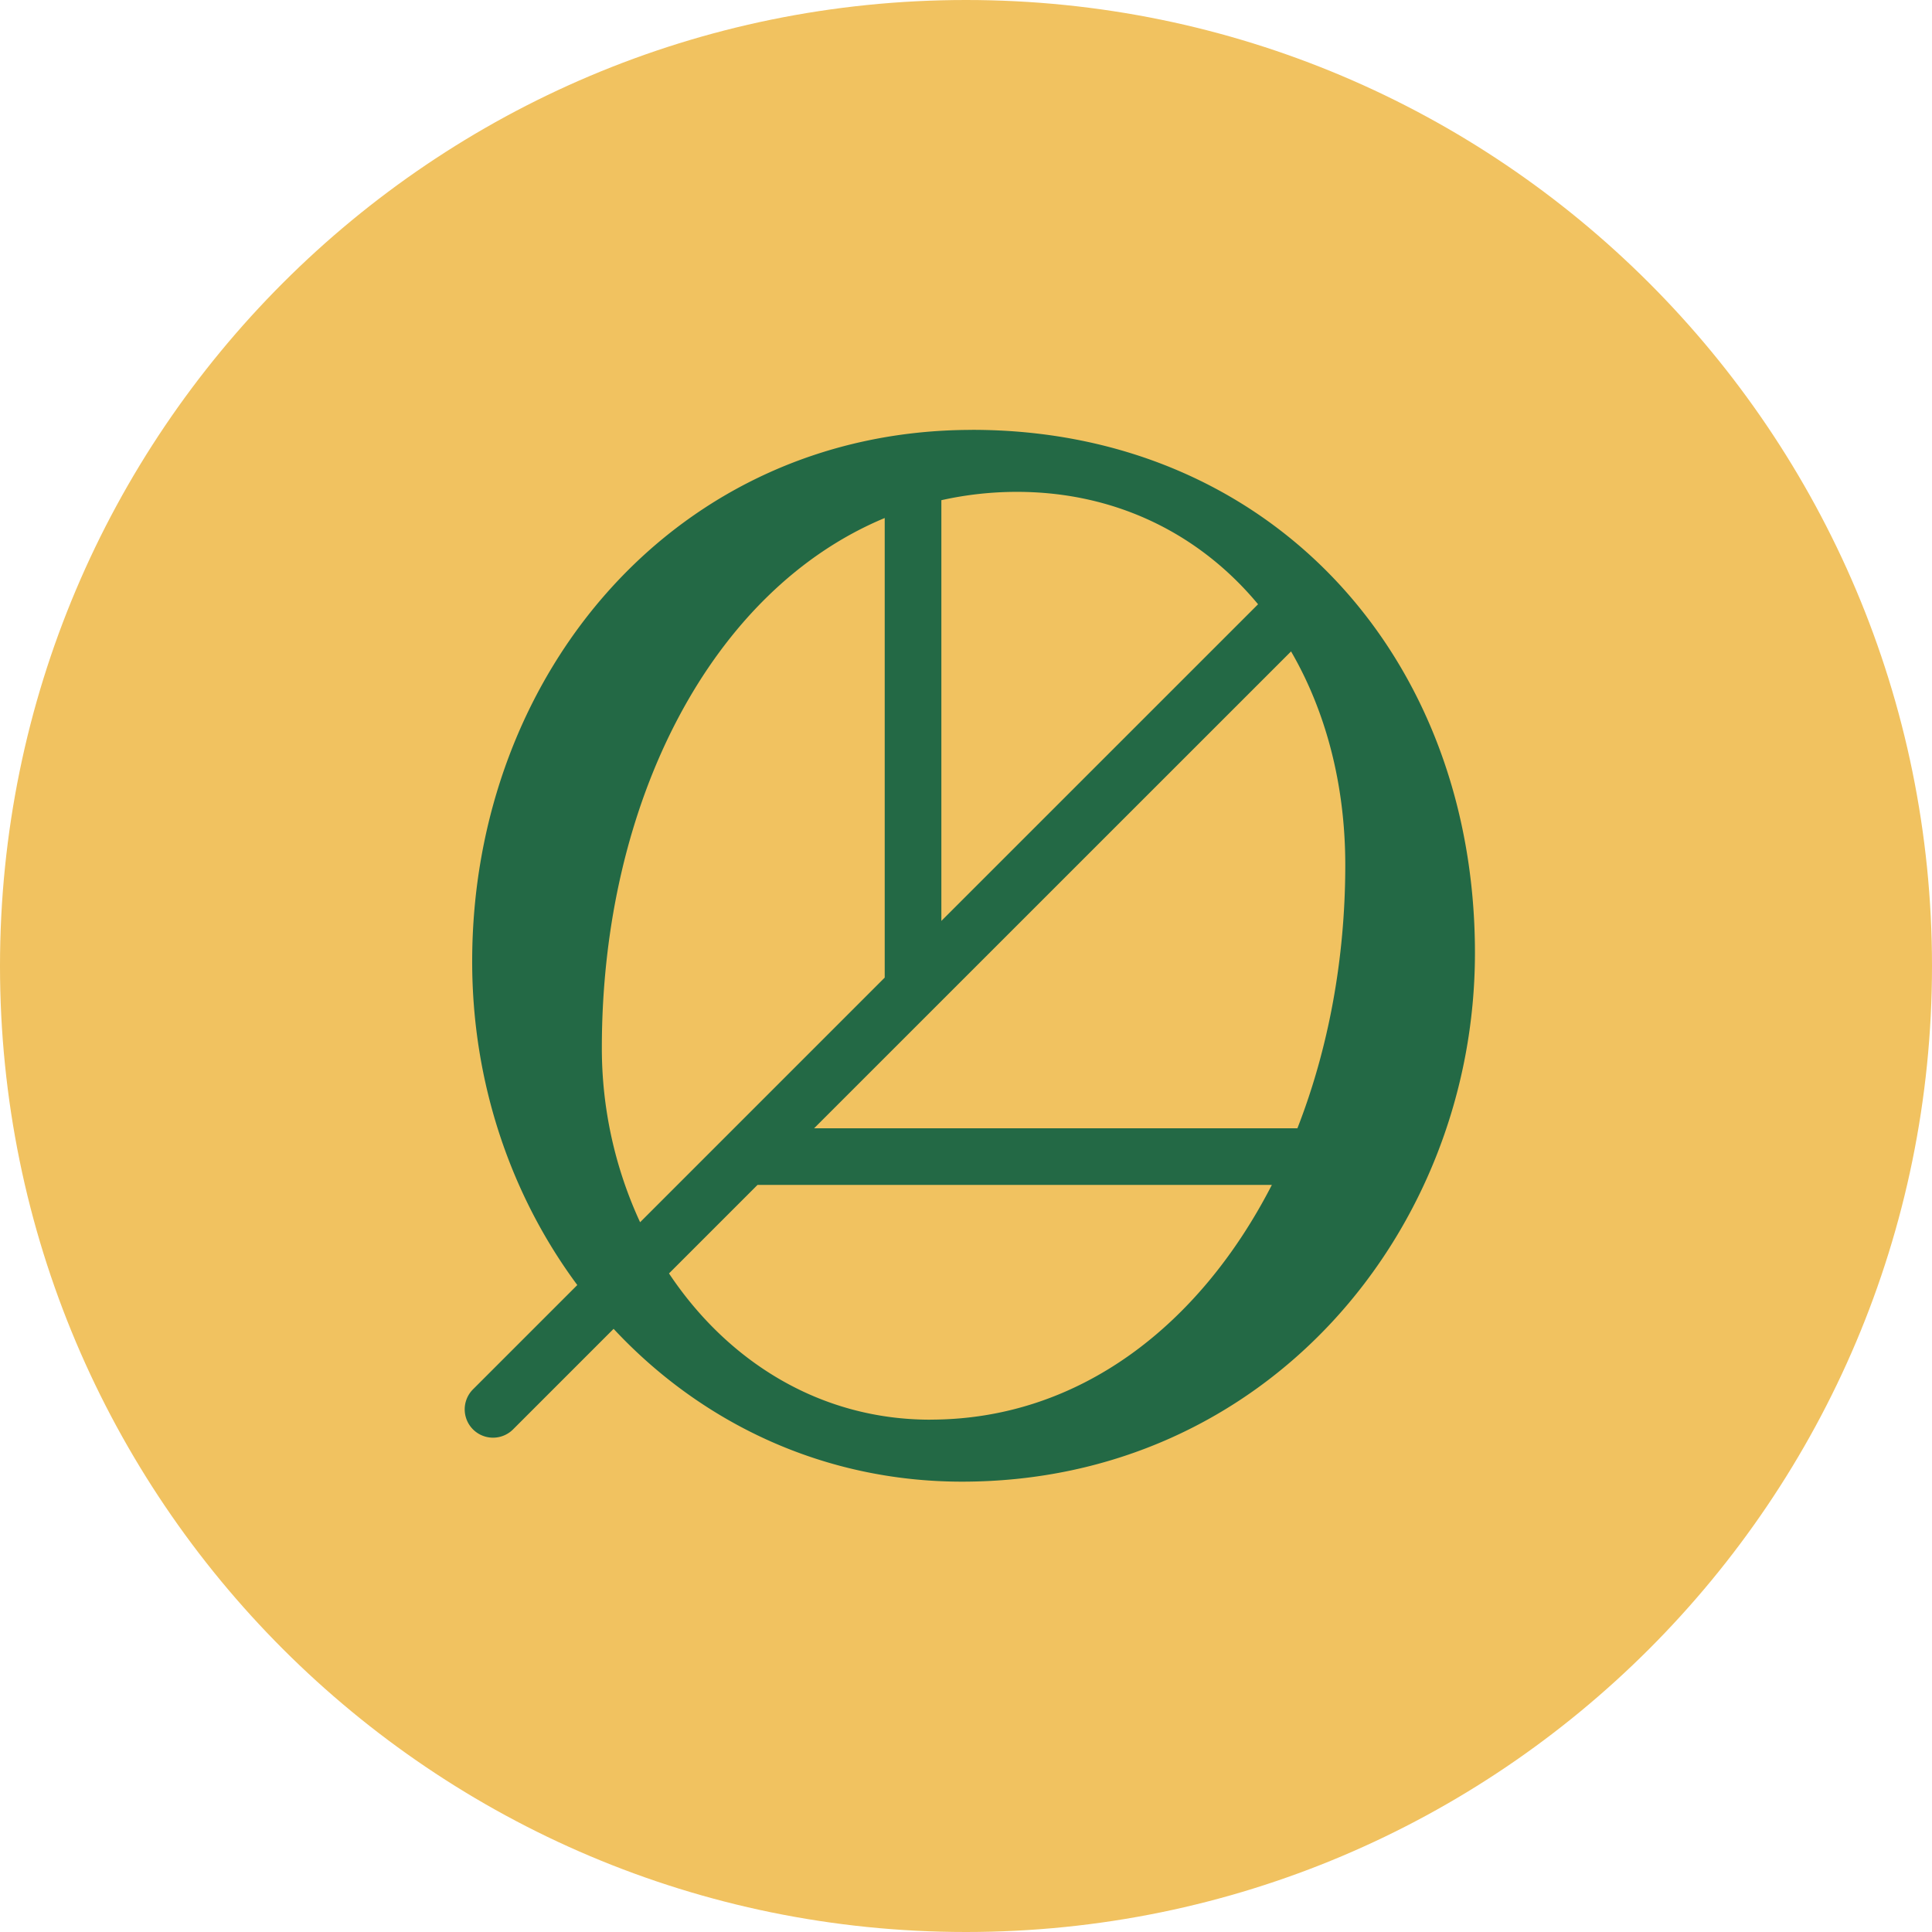 <svg xmlns="http://www.w3.org/2000/svg" viewBox="0 0 1512.58 1512.58"><defs><style>.cls-1{fill:#f1c260;}.cls-2{fill:#236945;}</style></defs><g id="Calque_2" data-name="Calque 2"><g id="Calque_1-2" data-name="Calque 1"><path class="cls-1" d="M1512.58,756.29c0,417.69-338.6,756.29-756.29,756.29S0,1174,0,756.29,338.6,0,756.29,0s756.29,338.6,756.29,756.29"/><path class="cls-2" d="M761.08,336.57c-231.23,0-391.41,190.63-391.41,416.23,0,95.13,30.46,183.38,82.3,253.27l-81.65,81.65a22.17,22.17,0,1,0,31.36,31.36l78.72-78.72C549,1114,644.65,1160,753.19,1160c238,0,401.56-196.27,401.56-414,0-233.5-161.3-409.47-393.67-409.47m254.65,546.81H637.37L1010.78,510c27.19,46.88,42.45,104.18,42.45,167.26,0,73.6-13.27,144.11-37.5,206.15M796.05,385.08c78,0,143.49,33.33,188.9,88L737,721V391.61a271.53,271.53,0,0,1,59-6.53M471.19,820.48c0-193.43,86.37-358.76,221.46-414.92V765.38L501.14,956.9a324.52,324.52,0,0,1-29.95-136.42m257.18,291c-87.15,0-159.13-46.25-204.61-114.5l69.31-69.31c.14,0,.28,0,.43,0H995.75c-56.37,109.82-150.7,183.77-267.38,183.77"/></g></g></svg>